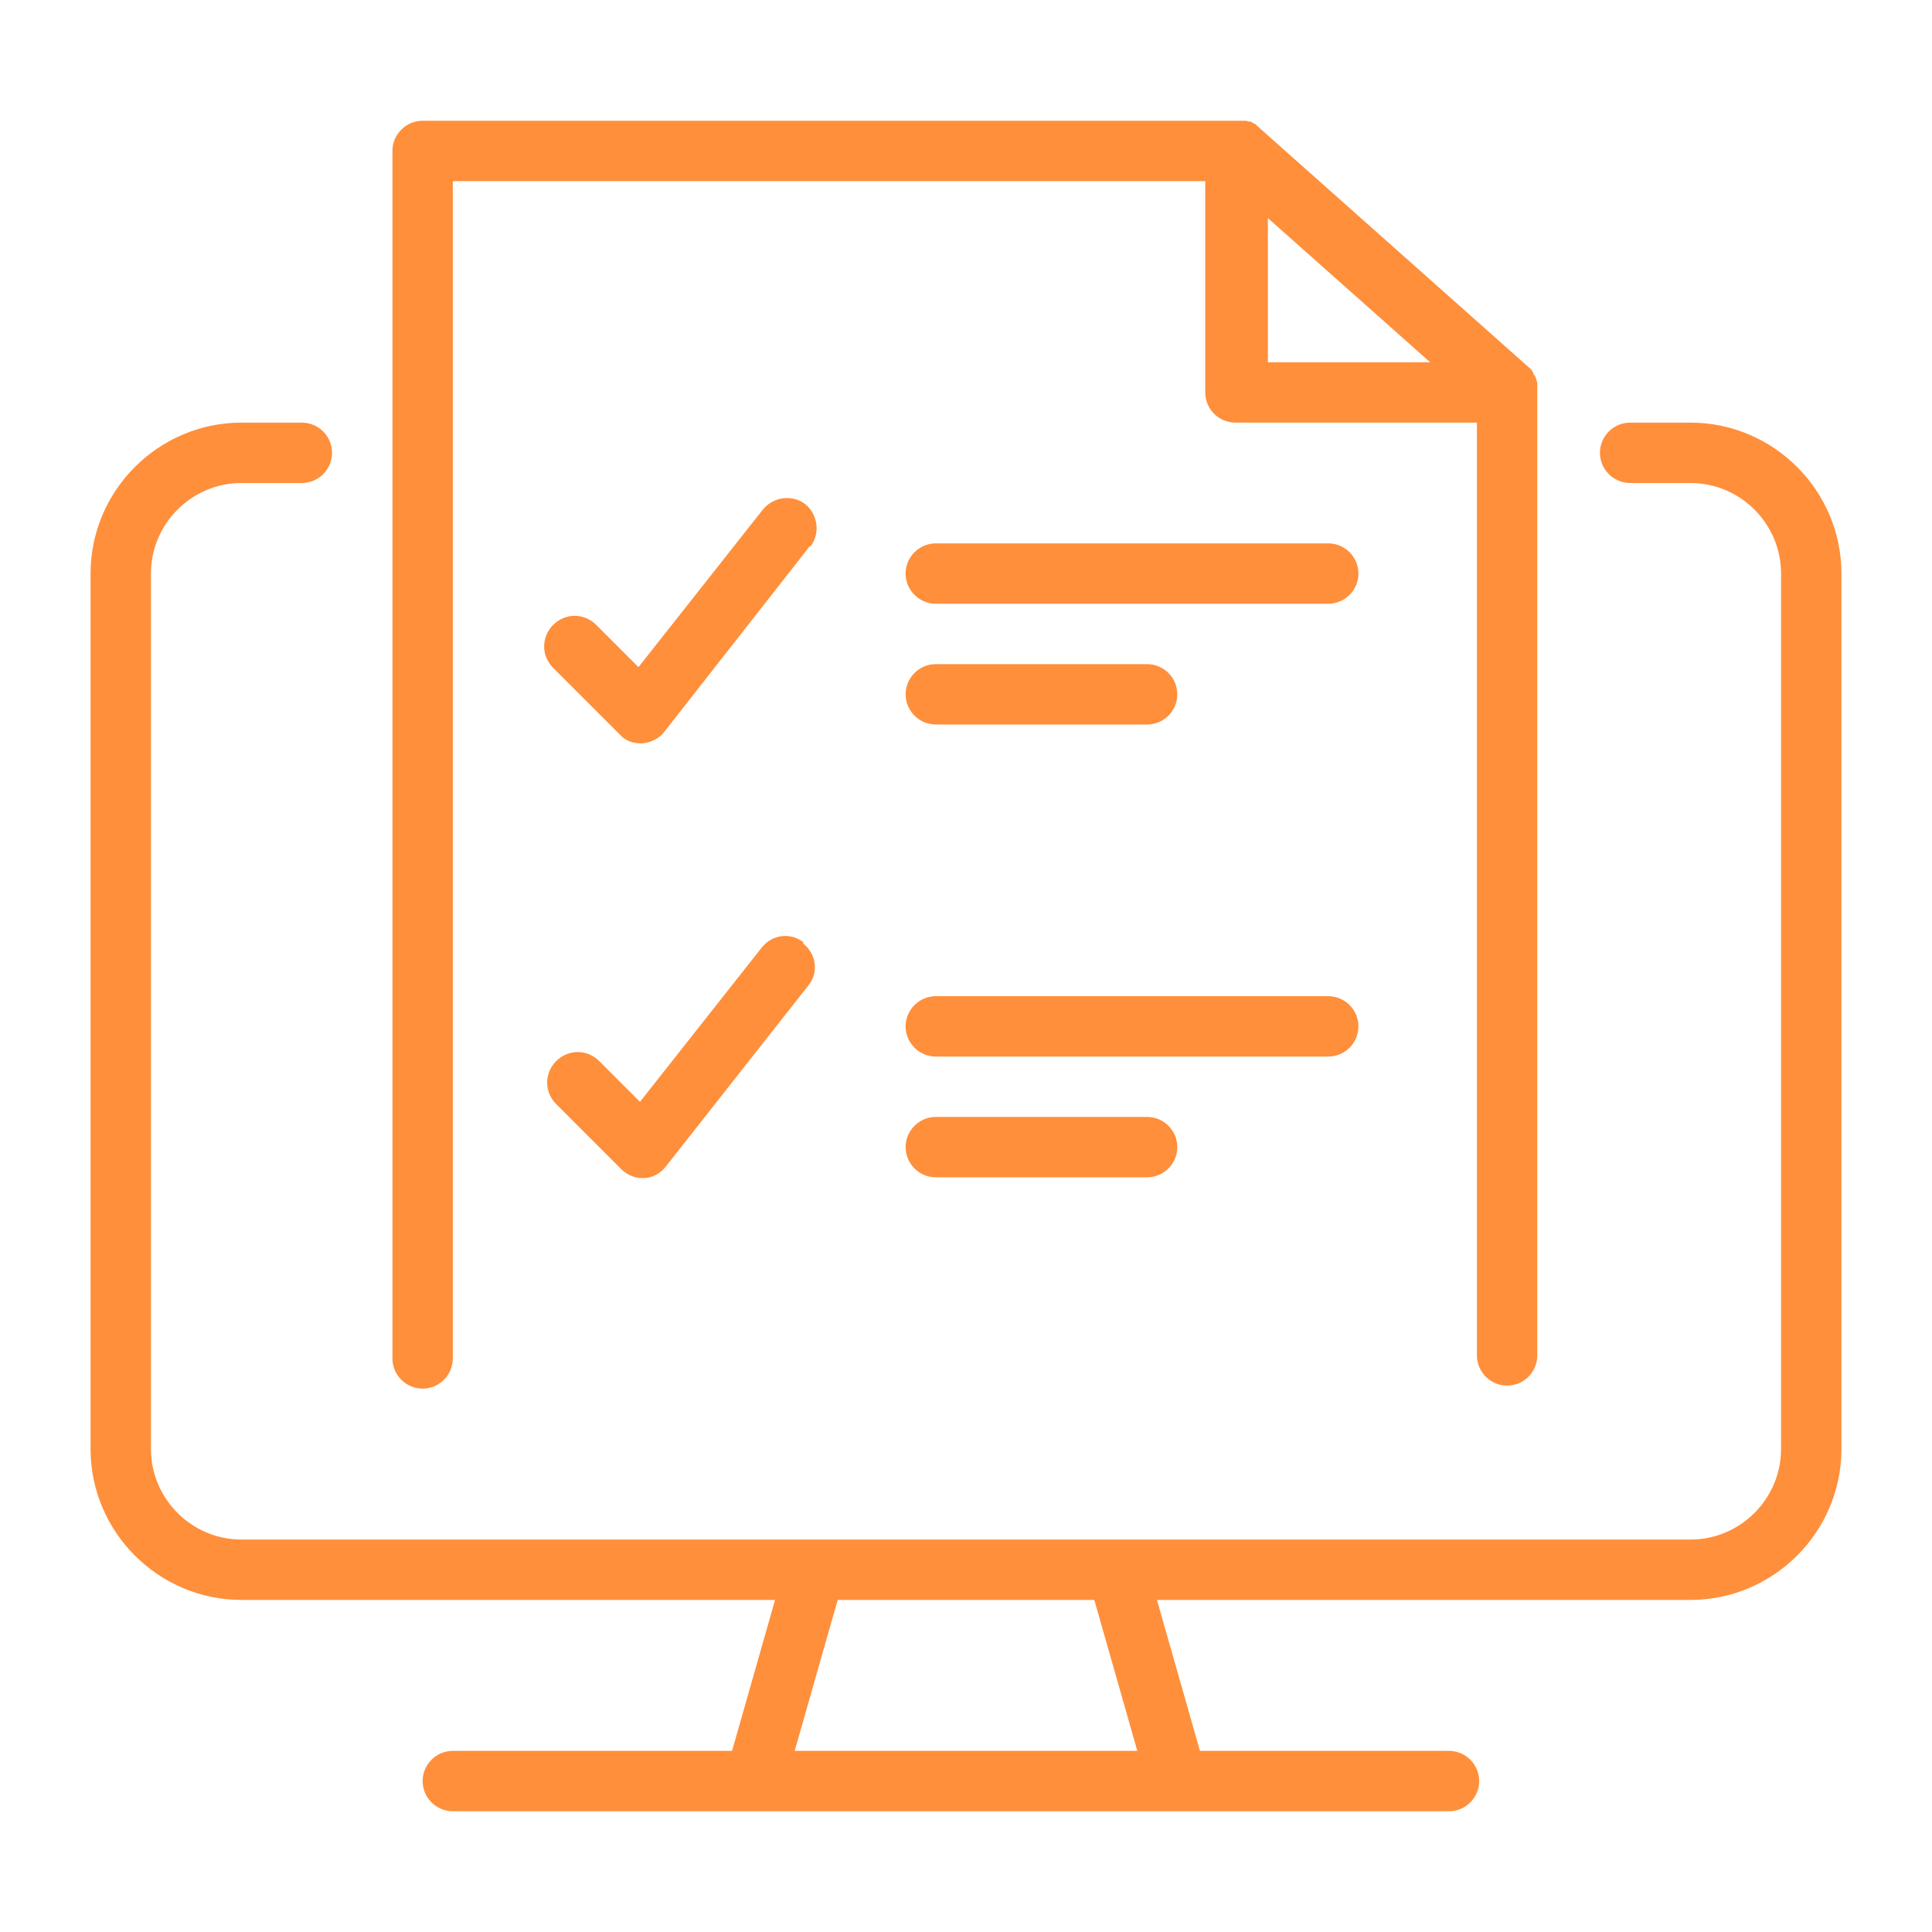 <?xml version="1.0" encoding="UTF-8"?>
<svg xmlns="http://www.w3.org/2000/svg" version="1.1" viewBox="0 0 256 256">
  <defs>
    <style>
      .cls-1 {
        fill: #ff8f3b;
      }
    </style>
  </defs>
  <!-- Generator: Adobe Illustrator 28.7.1, SVG Export Plug-In . SVG Version: 1.2.0 Build 142)  -->
  <g>
    <g id="Layer_1">
      <g id="Layer_1-2" data-name="Layer_1">
        <path class="cls-1" d="M107.2,72.5l-19.2,24.5c-.7.9-1.8,1.4-2.9,1.5h-.2c-1.1,0-2.1-.4-2.8-1.2l-8.8-8.8c-1.6-1.6-1.6-4.1,0-5.7s4.1-1.6,5.7,0l5.6,5.6,16.5-20.9c1.4-1.7,3.9-2,5.6-.7,1.7,1.4,2,3.9.7,5.6h-.2,0ZM106.5,124.9c-1.7-1.4-4.2-1.1-5.6.7l-16.1,20.4-5.4-5.4c-1.6-1.6-4.1-1.6-5.7,0s-1.6,4.1,0,5.7l8.6,8.6c.8.8,1.8,1.2,2.8,1.2h.2c1.1,0,2.2-.6,2.9-1.5l18.9-24c1.4-1.7,1.1-4.2-.7-5.6h0ZM176,72h-52c-2.2,0-4,1.8-4,4s1.8,4,4,4h52c2.2,0,4-1.8,4-4s-1.8-4-4-4ZM124,96h28c2.2,0,4-1.8,4-4s-1.8-4-4-4h-28c-2.2,0-4,1.8-4,4s1.8,4,4,4ZM180,136c0-2.2-1.8-4-4-4h-52c-2.2,0-4,1.8-4,4s1.8,4,4,4h52c2.2,0,4-1.8,4-4ZM124,148c-2.2,0-4,1.8-4,4s1.8,4,4,4h28c2.2,0,4-1.8,4-4s-1.8-4-4-4h-28ZM52,180V20c0-2.2,1.8-4,4-4h108.9c.2,0,.3,0,.5.1h.2c.2,0,.4.2.6.3h.1s.2.2.3.3l36,32h0s.1,0,.2.2c.1,0,.2.2.3.4,0,0,0,0,.1.2,0,.2.2.3.3.5h0c0,.3.2.5.2.8v.7h0v128.1c0,2.2-1.8,4-4,4s-4-1.8-4-4V56h-32c-2.2,0-4-1.8-4-4v-28H60v156c0,2.2-1.8,4-4,4s-4-1.8-4-4ZM189.5,48l-21.5-19.1v19.1h21.5ZM244,76v116c0,11-9,20-20,20h-70.7l5.7,20h33c2.2,0,4,1.8,4,4s-1.8,4-4,4H60c-2.2,0-4-1.8-4-4s1.8-4,4-4h37l5.7-20H32c-11,0-20-9-20-20v-116c0-11,9-20,20-20h8c2.2,0,4,1.8,4,4s-1.8,4-4,4h-8c-6.6,0-12,5.4-12,12v116c0,6.6,5.4,12,12,12h192c6.6,0,12-5.4,12-12v-116c0-6.6-5.4-12-12-12h-8c-2.2,0-4-1.8-4-4s1.8-4,4-4h8c11,0,20,9,20,20ZM145,212h-34l-5.7,20h45.4l-5.7-20h0Z"/>
      </g>
    </g>
  </g>
</svg>